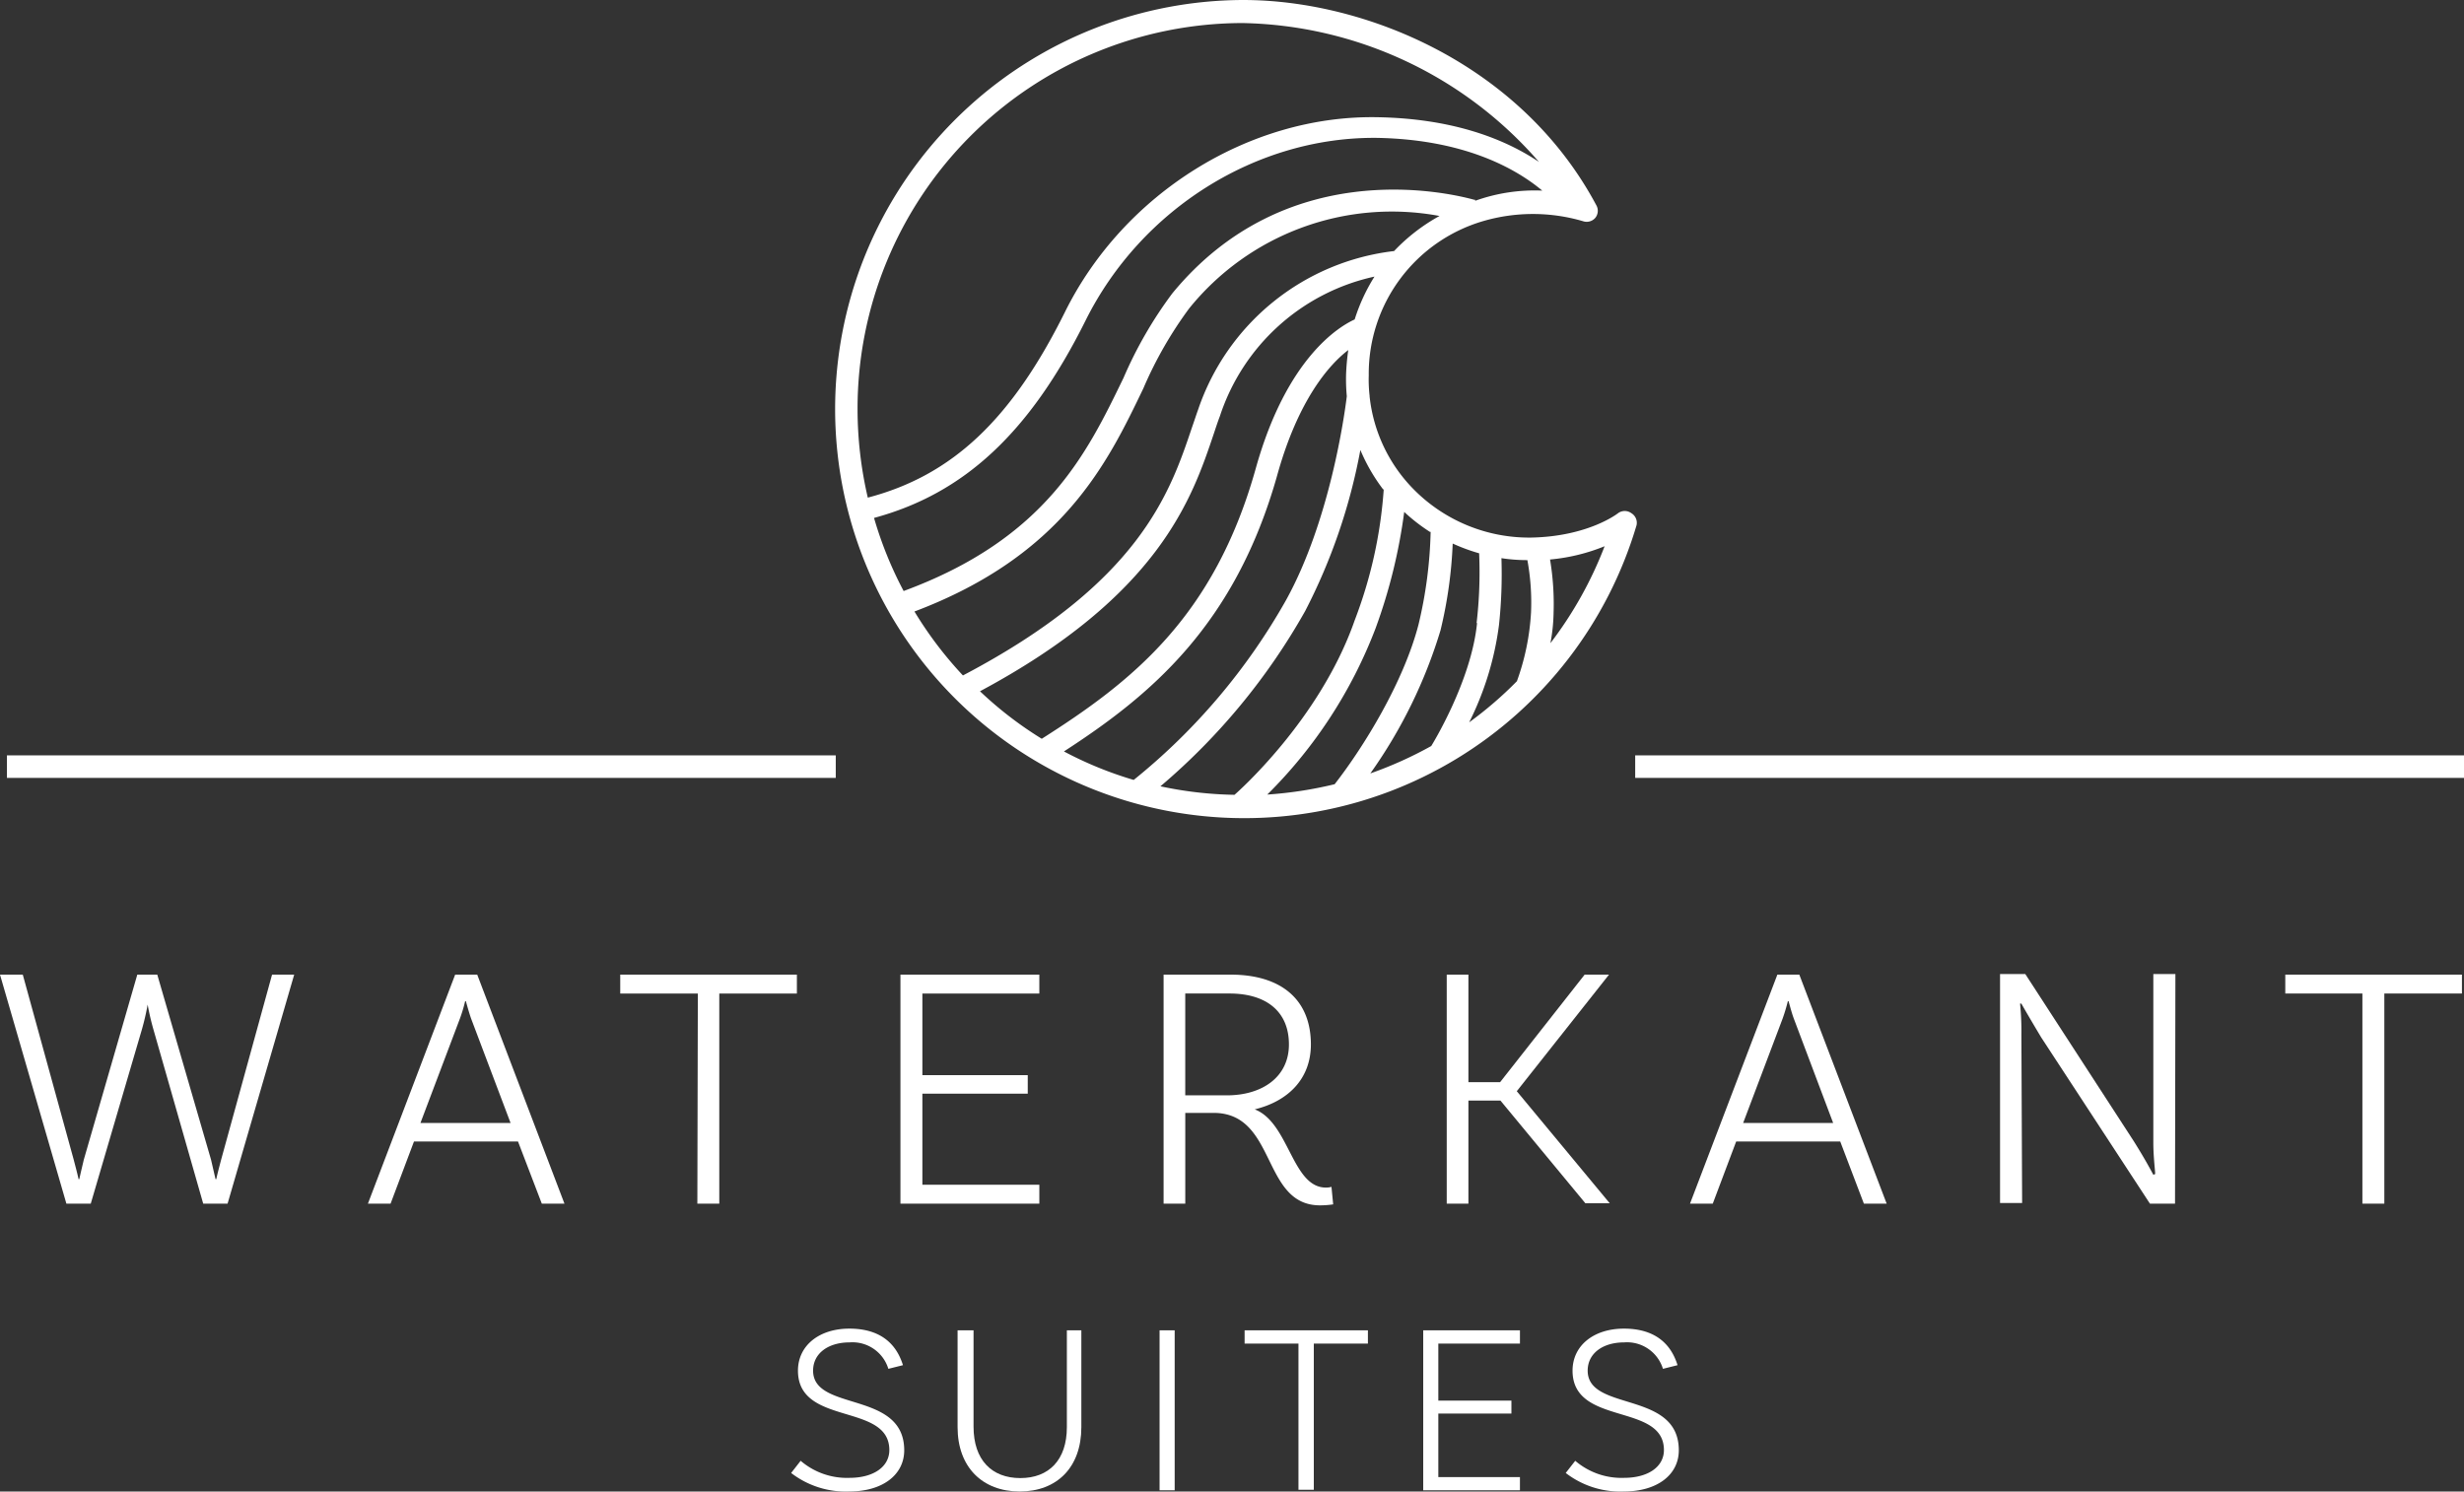 <?xml version="1.0" encoding="UTF-8"?> <svg xmlns="http://www.w3.org/2000/svg" id="Gruppe_2961" data-name="Gruppe 2961" width="479.996" height="290.599" viewBox="0 0 479.996 290.599"><rect x="0" y="0" width="479.996" height="290.599" fill="#333333" stroke="none"/><path id="Pfad_10203" data-name="Pfad 10203" d="M104.4,119.52,91.423,164.138H86.676l-9.659-33.8a48.485,48.485,0,0,1-1.163-4.984h0a48.487,48.487,0,0,1-1.163,4.984l-9.92,33.8H60.024L47.09,119.52h4.438l9.92,36.05c.332,1.282.688,2.587.949,3.8h.142c.261-1.21.546-2.373.878-3.8l10.419-36.05h3.892L88.2,155.57l.878,3.8h.142c.261-1.21.617-2.516.949-3.8l9.92-36.05Z" transform="translate(-47.09 70.367)" fill="#fff"></path><path id="Pfad_10204" data-name="Pfad 10204" d="M106.529,152.034H86.261l-4.557,12.1H77.29L94.283,119.52h4.3l16.993,44.618h-4.414Zm-1.448-3.607-7.689-20.339c-.332-.949-.688-2.183-1.021-3.394h-.142a29.212,29.212,0,0,1-1.021,3.394l-7.689,20.339Z" transform="translate(-5.617 70.367)" fill="#fff"></path><path id="Pfad_10205" data-name="Pfad 10205" d="M113.118,123.2H98V119.52h34.413V123.2H117.295v40.939h-4.272Z" transform="translate(22.824 70.367)" fill="#fff"></path><path id="Pfad_10206" data-name="Pfad 10206" d="M125.272,123.2v15.9H145.8v3.607H125.272v17.752h22.784v3.679H121V119.52h27.055V123.2Z" transform="translate(54.41 70.367)" fill="#fff"></path><path id="Pfad_10207" data-name="Pfad 10207" d="M175.636,164.28a17.507,17.507,0,0,1-2.563.19c-11.439,0-8.378-18.013-20.743-18.013h-5.506v17.681H142.6V119.52h13.053c9.73,0,15.64,4.747,15.64,13.6,0,6.74-4.486,11.083-10.941,12.65,6.716,2.587,7.262,15.236,13.86,15.236a3.532,3.532,0,0,0,1.092-.142Zm-20.719-21.241c6.859,0,12.1-3.536,12.1-9.92s-4.367-9.92-11.582-9.92h-8.615v19.841Z" transform="translate(84.072 70.367)" fill="#fff"></path><path id="Pfad_10208" data-name="Pfad 10208" d="M176.306,144.06h-6.242v20.078H165.84V119.52h4.224v20.956h6.171l16.471-20.956h4.747l-17.966,22.712,18.108,21.834h-4.747Z" transform="translate(115.988 70.367)" fill="#fff"></path><path id="Pfad_10209" data-name="Pfad 10209" d="M215.073,152.034H194.8l-4.557,12.1H185.81l17.016-44.618H207.1l17.016,44.618h-4.438Zm-1.377-3.607-7.666-20.339c-.356-.949-.688-2.183-1.021-3.394h-.142a34.457,34.457,0,0,1-1.02,3.394l-7.689,20.339Z" transform="translate(143.412 70.367)" fill="#fff"></path><path id="Pfad_10210" data-name="Pfad 10210" d="M245.34,164.206h-4.889l-21.17-32.372c-1.424-2.373-3.584-6.052-3.868-6.6h-.261a53,53,0,0,1,.261,6.076l.142,32.775h-4.3V119.47h4.913l21.146,32.585c2.041,3.251,3.18,5.364,3.8,6.527l.356-.142c0-.759-.356-3.323-.356-6.123V119.47h4.3Z" transform="translate(178.362 70.298)" fill="#fff"></path><path id="Pfad_10211" data-name="Pfad 10211" d="M249.693,123.2H234.67V119.52h34.413V123.2H253.965v40.939h-4.272Z" transform="translate(210.511 70.367)" fill="#fff"></path><path id="Pfad_10212" data-name="Pfad 10212" d="M123.422,151.262c-4.177,0-7.12,2.136-7.12,5.506,0,8.069,17.752,3.8,17.752,15.521,0,4.747-4.177,8.022-10.727,8.022a17.379,17.379,0,0,1-11.3-3.607l1.851-2.373a13.832,13.832,0,0,0,9.493,3.323c4.747,0,7.784-2.183,7.784-5.411,0-9.3-17.8-4.6-17.8-15.474,0-4.889,4.13-8.188,10.015-8.188,7.642,0,9.683,4.747,10.442,7.12l-2.848.712A7.311,7.311,0,0,0,123.422,151.262Z" transform="translate(42.091 110.274)" fill="#fff"></path><path id="Pfad_10213" data-name="Pfad 10213" d="M149.8,148.72v18.868c0,7.832-4.747,12.531-12.009,12.531s-12.1-4.747-12.1-12.531V148.72H128.8v18.773c0,6.5,3.56,10.015,9.113,10.015s9.066-3.512,9.066-9.92V148.72Z" transform="translate(60.85 110.466)" fill="#fff"></path><path id="Pfad_10214" data-name="Pfad 10214" d="M142.27,148.72h2.943v31.161H142.27Z" transform="translate(83.619 110.466)" fill="#fff"></path><path id="Pfad_10215" data-name="Pfad 10215" d="M159.74,151.307H149.25V148.72h24.018v2.587H162.73v28.479h-2.99Z" transform="translate(93.205 110.466)" fill="#fff"></path><path id="Pfad_10216" data-name="Pfad 10216" d="M166.853,151.307v11.107h14.24v2.516h-14.24v12.389h15.9v2.563H163.91V148.72h18.844v2.587Z" transform="translate(113.337 110.466)" fill="#fff"></path><path id="Pfad_10217" data-name="Pfad 10217" d="M187,151.262c-4.177,0-7.12,2.136-7.12,5.506,0,8.069,17.752,3.8,17.752,15.521,0,4.747-4.177,8.022-10.727,8.022a17.378,17.378,0,0,1-11.3-3.607l1.851-2.373a13.832,13.832,0,0,0,9.493,3.323c4.747,0,7.784-2.183,7.784-5.411,0-9.3-17.8-4.6-17.8-15.474,0-4.889,4.13-8.188,10.015-8.188,7.642,0,9.683,4.747,10.442,7.12l-2.848.712A7.311,7.311,0,0,0,187,151.262Z" transform="translate(129.405 110.274)" fill="#fff"></path><path id="Pfad_10218" data-name="Pfad 10218" d="M270.753,139.5a2.186,2.186,0,0,0-2.611,0s-5.72,4.533-16.922,4.747a31.607,31.607,0,0,1-22.784-9.3,30.33,30.33,0,0,1-8.686-18.2v-.119h0a27.981,27.981,0,0,1-.166-3.987A31,31,0,0,1,241.8,82.609a34.616,34.616,0,0,1,19.532,0,2.21,2.21,0,0,0,2.373-.641,2.182,2.182,0,0,0,.261-2.373C249.251,51.9,218.754,39.51,195.14,39.51a79.7,79.7,0,1,0,76.61,102.336A2.186,2.186,0,0,0,270.753,139.5Zm-30.069,21.36c-1.115,11.415-8.852,23.875-8.924,23.994h0a75.946,75.946,0,0,1-11.866,5.34,95.974,95.974,0,0,0,13.67-27.886,86.17,86.17,0,0,0,2.373-16.9,36.1,36.1,0,0,0,5.15,1.9,85.377,85.377,0,0,1-.5,13.623ZM231.641,143.1a85.392,85.392,0,0,1-2.373,18.132c-2.919,11.2-10.609,23.733-16.328,31.066a77.62,77.62,0,0,1-13.124,2.017,91.552,91.552,0,0,0,21.1-32.4,105.88,105.88,0,0,0,5.577-22.665,34.953,34.953,0,0,0,5.055,3.916Zm-9.137-8.283a88.243,88.243,0,0,1-5.672,25.584c-6.835,19.556-23.234,33.819-23.4,33.962h0A74.321,74.321,0,0,1,179,192.706,125.281,125.281,0,0,0,207.2,158.554a113.05,113.05,0,0,0,10.751-31.375,35.1,35.1,0,0,0,4.462,7.713Zm-48.7,56.65a73.235,73.235,0,0,1-13.6-5.554c16.779-10.87,33.368-24.54,41.6-53.992,4.058-14.5,10.039-21.36,13.789-24.208a45.435,45.435,0,0,0-.427,4.747,36.28,36.28,0,0,0,.142,4.248c-.451,3.774-3.346,24.4-11.866,39.776a121.574,121.574,0,0,1-29.737,35.053Zm43.123-89.758c-2.99,1.329-13.29,7.381-19.342,29.025-8.14,29.144-24.326,41.675-41.7,52.711a73.389,73.389,0,0,1-12.033-9.256c34.935-18.7,41.319-37.593,45.543-50.171.4-1.187.783-2.373,1.187-3.418a40.868,40.868,0,0,1,30.117-27.2,36.079,36.079,0,0,0-3.868,8.378Zm23.448-23.258h-.166c-5.672-1.566-36.857-8.615-58.9,18.227a80.805,80.805,0,0,0-9.493,16.447c-7.12,14.667-15.023,31.28-42.838,41.533a74.769,74.769,0,0,1-5.767-14.24c17.562-4.747,30.331-16.613,41.2-38.447s33.416-35.837,56.745-35.6c17.3.309,27.293,6.147,32.229,10.276a34.329,34.329,0,0,0-13.1,1.994ZM194.926,44a78.322,78.322,0,0,1,57.813,27.055c-6.171-4.153-16.233-8.473-31.612-8.71-24.753-.4-49.269,14.809-60.732,37.973-10.4,20.932-21.953,31.826-38.4,36.145A76.286,76.286,0,0,1,120,119.229,75.138,75.138,0,0,1,194.926,44ZM131.085,158.649c28.93-10.917,37.617-28.93,44.594-43.479A77.335,77.335,0,0,1,184.6,99.6a50.741,50.741,0,0,1,48.771-18.013,36.243,36.243,0,0,0-8.852,6.835,45.943,45.943,0,0,0-38.162,30.853c-.4,1.115-.807,2.373-1.21,3.512-4.3,12.792-10.205,30.236-44.618,48.32A75.011,75.011,0,0,1,131.085,158.649Zm108.056,21.6a59.11,59.11,0,0,0,5.815-18.986,93.338,93.338,0,0,0,.475-13.006,32.481,32.481,0,0,0,5.055.38,45.682,45.682,0,0,1,.712,10.158,47.039,47.039,0,0,1-2.753,13.433A74.117,74.117,0,0,1,239.14,180.246Zm15.83-15.426a34.275,34.275,0,0,0,.617-5.886,52.467,52.467,0,0,0-.688-10.419,36.931,36.931,0,0,0,10.632-2.587,75.678,75.678,0,0,1-10.561,18.891Z" transform="translate(47.054 -39.51)" fill="#fff"></path><rect id="Rechteck_1339" data-name="Rechteck 1339" width="161.455" height="4.391" transform="translate(318.542 147.167)" fill="#fff"></rect><rect id="Rechteck_1340" data-name="Rechteck 1340" width="161.455" height="4.391" transform="translate(1.353 147.167)" fill="#fff"></rect></svg> 